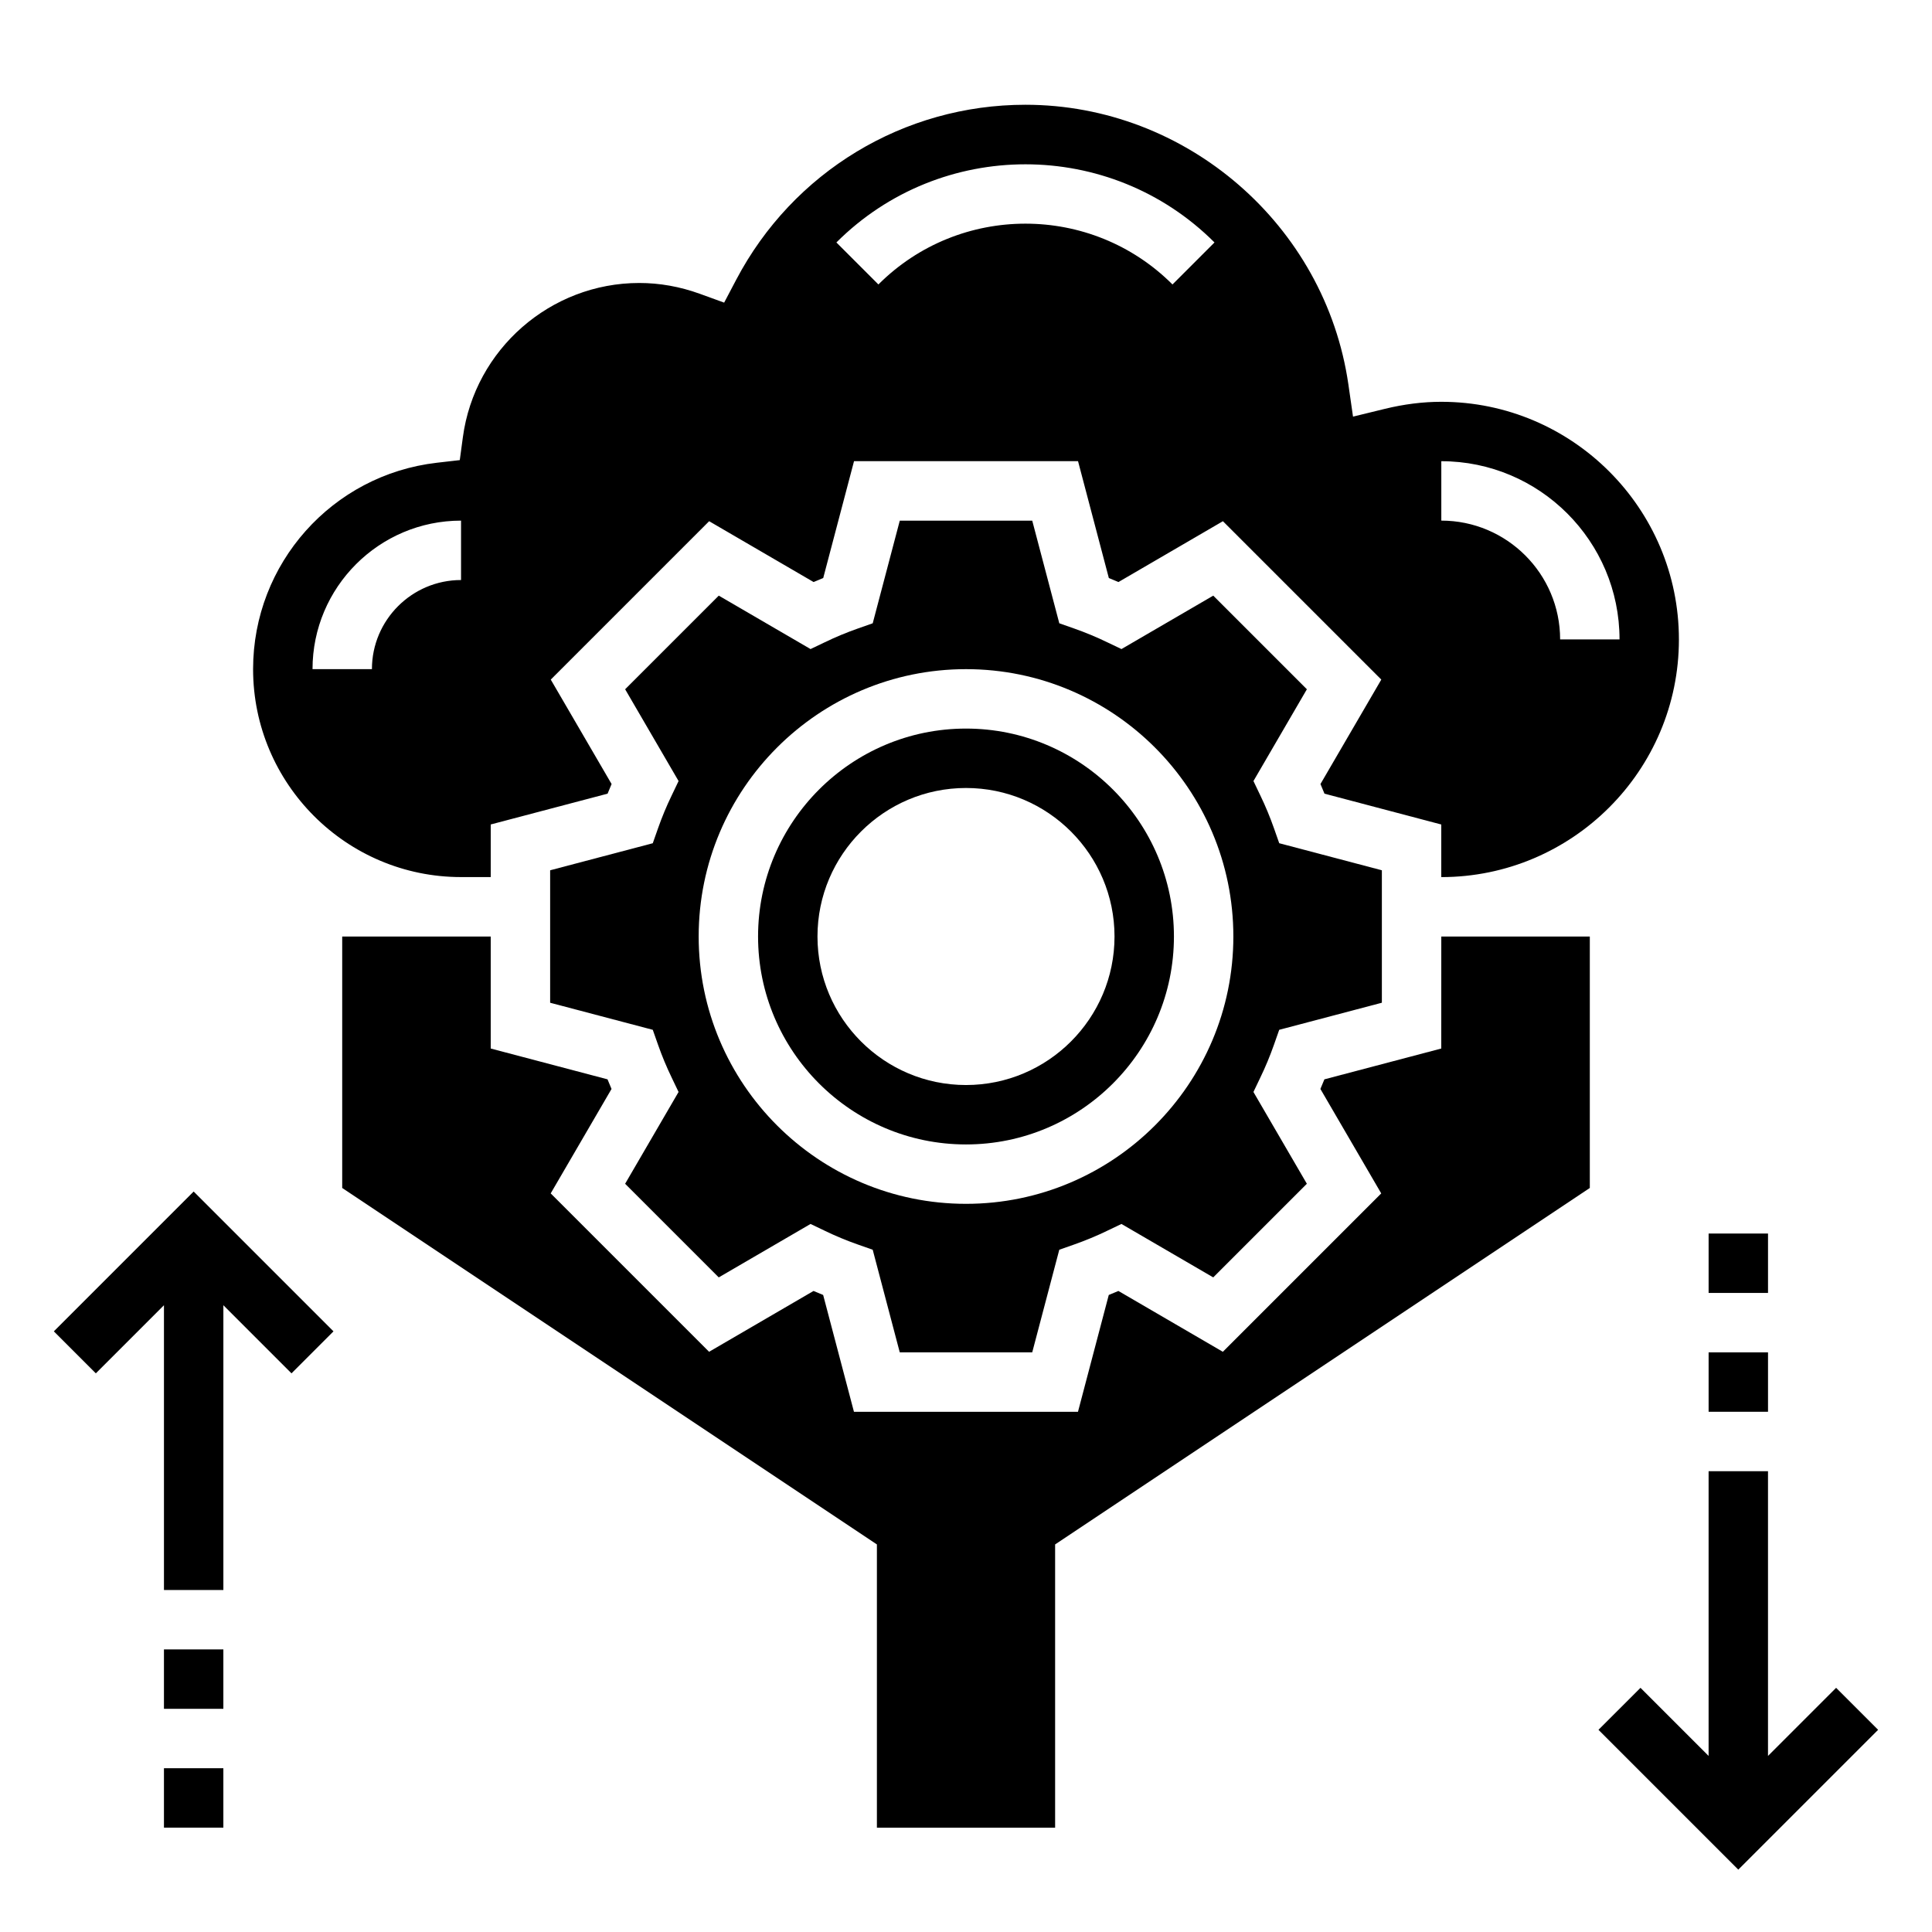 <?xml version="1.0" encoding="UTF-8"?>
<!-- Uploaded to: ICON Repo, www.svgrepo.com, Generator: ICON Repo Mixer Tools -->
<svg fill="#000000" width="800px" height="800px" version="1.1" viewBox="144 144 512 512" xmlns="http://www.w3.org/2000/svg">
 <g>
  <path d="m158.27 496.82 11.129 11.133 18.051-18.051v75.461h15.746v-75.461l18.051 18.051 11.129-11.133-37.055-37.055z"/>
  <path d="m187.45 581.11h15.742v15.742h-15.742z"/>
  <path d="m187.45 612.6h15.742v15.742h-15.742z"/>
  <path d="m630.59 591.29-18.051 18.051v-75.461h-15.742v75.461l-18.051-18.051-11.133 11.129 37.055 37.055 37.055-37.055z"/>
  <path d="m596.8 502.39h15.742v15.742h-15.742z"/>
  <path d="m596.8 470.9h15.742v15.742h-15.742z"/>
  <path d="m400 447.29c30.379 0 55.105-24.727 55.105-55.105 0-30.379-24.727-55.105-55.105-55.105s-55.105 24.727-55.105 55.105c0 30.379 24.727 55.105 55.105 55.105zm0-94.465c21.703 0 39.359 17.656 39.359 39.359 0 21.703-17.656 39.359-39.359 39.359s-39.359-17.656-39.359-39.359c-0.004-21.703 17.656-39.359 39.359-39.359z"/>
  <path d="m318.38 363.52-1.387 3.945-27.199 7.172v35.102l27.199 7.172 1.387 3.945c1.039 2.953 2.258 5.902 3.644 8.762l1.801 3.769-14.16 24.324 24.812 24.812 24.324-14.16 3.769 1.801c2.859 1.387 5.809 2.606 8.762 3.644l3.945 1.387 7.172 27.199h35.102l7.172-27.199 3.945-1.387c2.953-1.039 5.902-2.258 8.762-3.644l3.769-1.801 24.324 14.16 24.812-24.812-14.16-24.324 1.801-3.769c1.387-2.859 2.606-5.809 3.644-8.762l1.387-3.945 27.203-7.176v-35.102l-27.199-7.172-1.387-3.945c-1.039-2.953-2.258-5.902-3.644-8.762l-1.801-3.769 14.16-24.324-24.812-24.812-24.324 14.16-3.769-1.801c-2.859-1.387-5.809-2.606-8.762-3.644l-3.945-1.387-7.172-27.199h-35.102l-7.172 27.199-3.945 1.387c-2.953 1.039-5.902 2.258-8.762 3.644l-3.769 1.801-24.324-14.16-24.812 24.812 14.16 24.324-1.801 3.769c-1.391 2.863-2.609 5.812-3.648 8.766zm81.625-42.188c39.07 0 70.848 31.781 70.848 70.848 0 39.07-31.781 70.848-70.848 70.848-39.07 0-70.848-31.781-70.848-70.848-0.004-39.066 31.777-70.848 70.848-70.848z"/>
  <path d="m525.95 421.87-30.969 8.164c-0.34 0.852-0.691 1.707-1.062 2.551l16.121 27.68-41.973 41.973-27.68-16.121c-0.844 0.371-1.699 0.723-2.551 1.062l-8.164 30.969h-59.363l-8.164-30.969c-0.852-0.34-1.707-0.691-2.551-1.062l-27.68 16.121-41.973-41.973 16.121-27.68c-0.371-0.844-0.723-1.699-1.062-2.551l-30.953-8.164v-29.684h-39.359v66.637l141.7 94.465v75.059h47.23v-75.059l141.7-94.465v-66.637h-39.359z"/>
  <path d="m525.95 250.48c-4.848 0-9.887 0.629-14.973 1.875l-8.414 2.055-1.234-8.574c-6.133-42.227-42.926-74.074-85.586-74.074-32.227 0-61.59 17.766-76.641 46.367l-3.195 6.07-6.445-2.34c-5.254-1.906-10.648-2.867-16.055-2.867-23.508 0-43.609 17.57-46.742 40.871l-0.82 6.07-6.078 0.699c-27.766 3.215-48.695 26.734-48.695 54.695 0 30.379 24.727 55.105 55.105 55.105h7.871v-13.941l30.969-8.164c0.34-0.852 0.691-1.707 1.062-2.551l-16.121-27.68 41.973-41.973 27.68 16.121c0.844-0.371 1.699-0.723 2.551-1.062l8.164-30.969h59.363l8.164 30.969c0.852 0.34 1.707 0.691 2.551 1.062l27.68-16.121 41.973 41.973-16.121 27.68c0.371 0.844 0.723 1.699 1.062 2.551l30.953 8.172v13.941c34.723 0 62.977-28.254 62.977-62.977s-28.25-62.984-62.977-62.984zm-259.77 47.234c-13.02 0-23.617 10.598-23.617 23.617h-15.742c0-21.703 17.656-39.359 39.359-39.359zm188.54-78.328c-21.492-21.484-56.441-21.484-77.934 0l-11.133-11.133c27.629-27.613 72.57-27.613 100.2 0zm102.73 94.07c0-17.367-14.121-31.488-31.488-31.488v-15.742c26.047 0 47.23 21.184 47.23 47.23z"/>
 </g>
</svg>